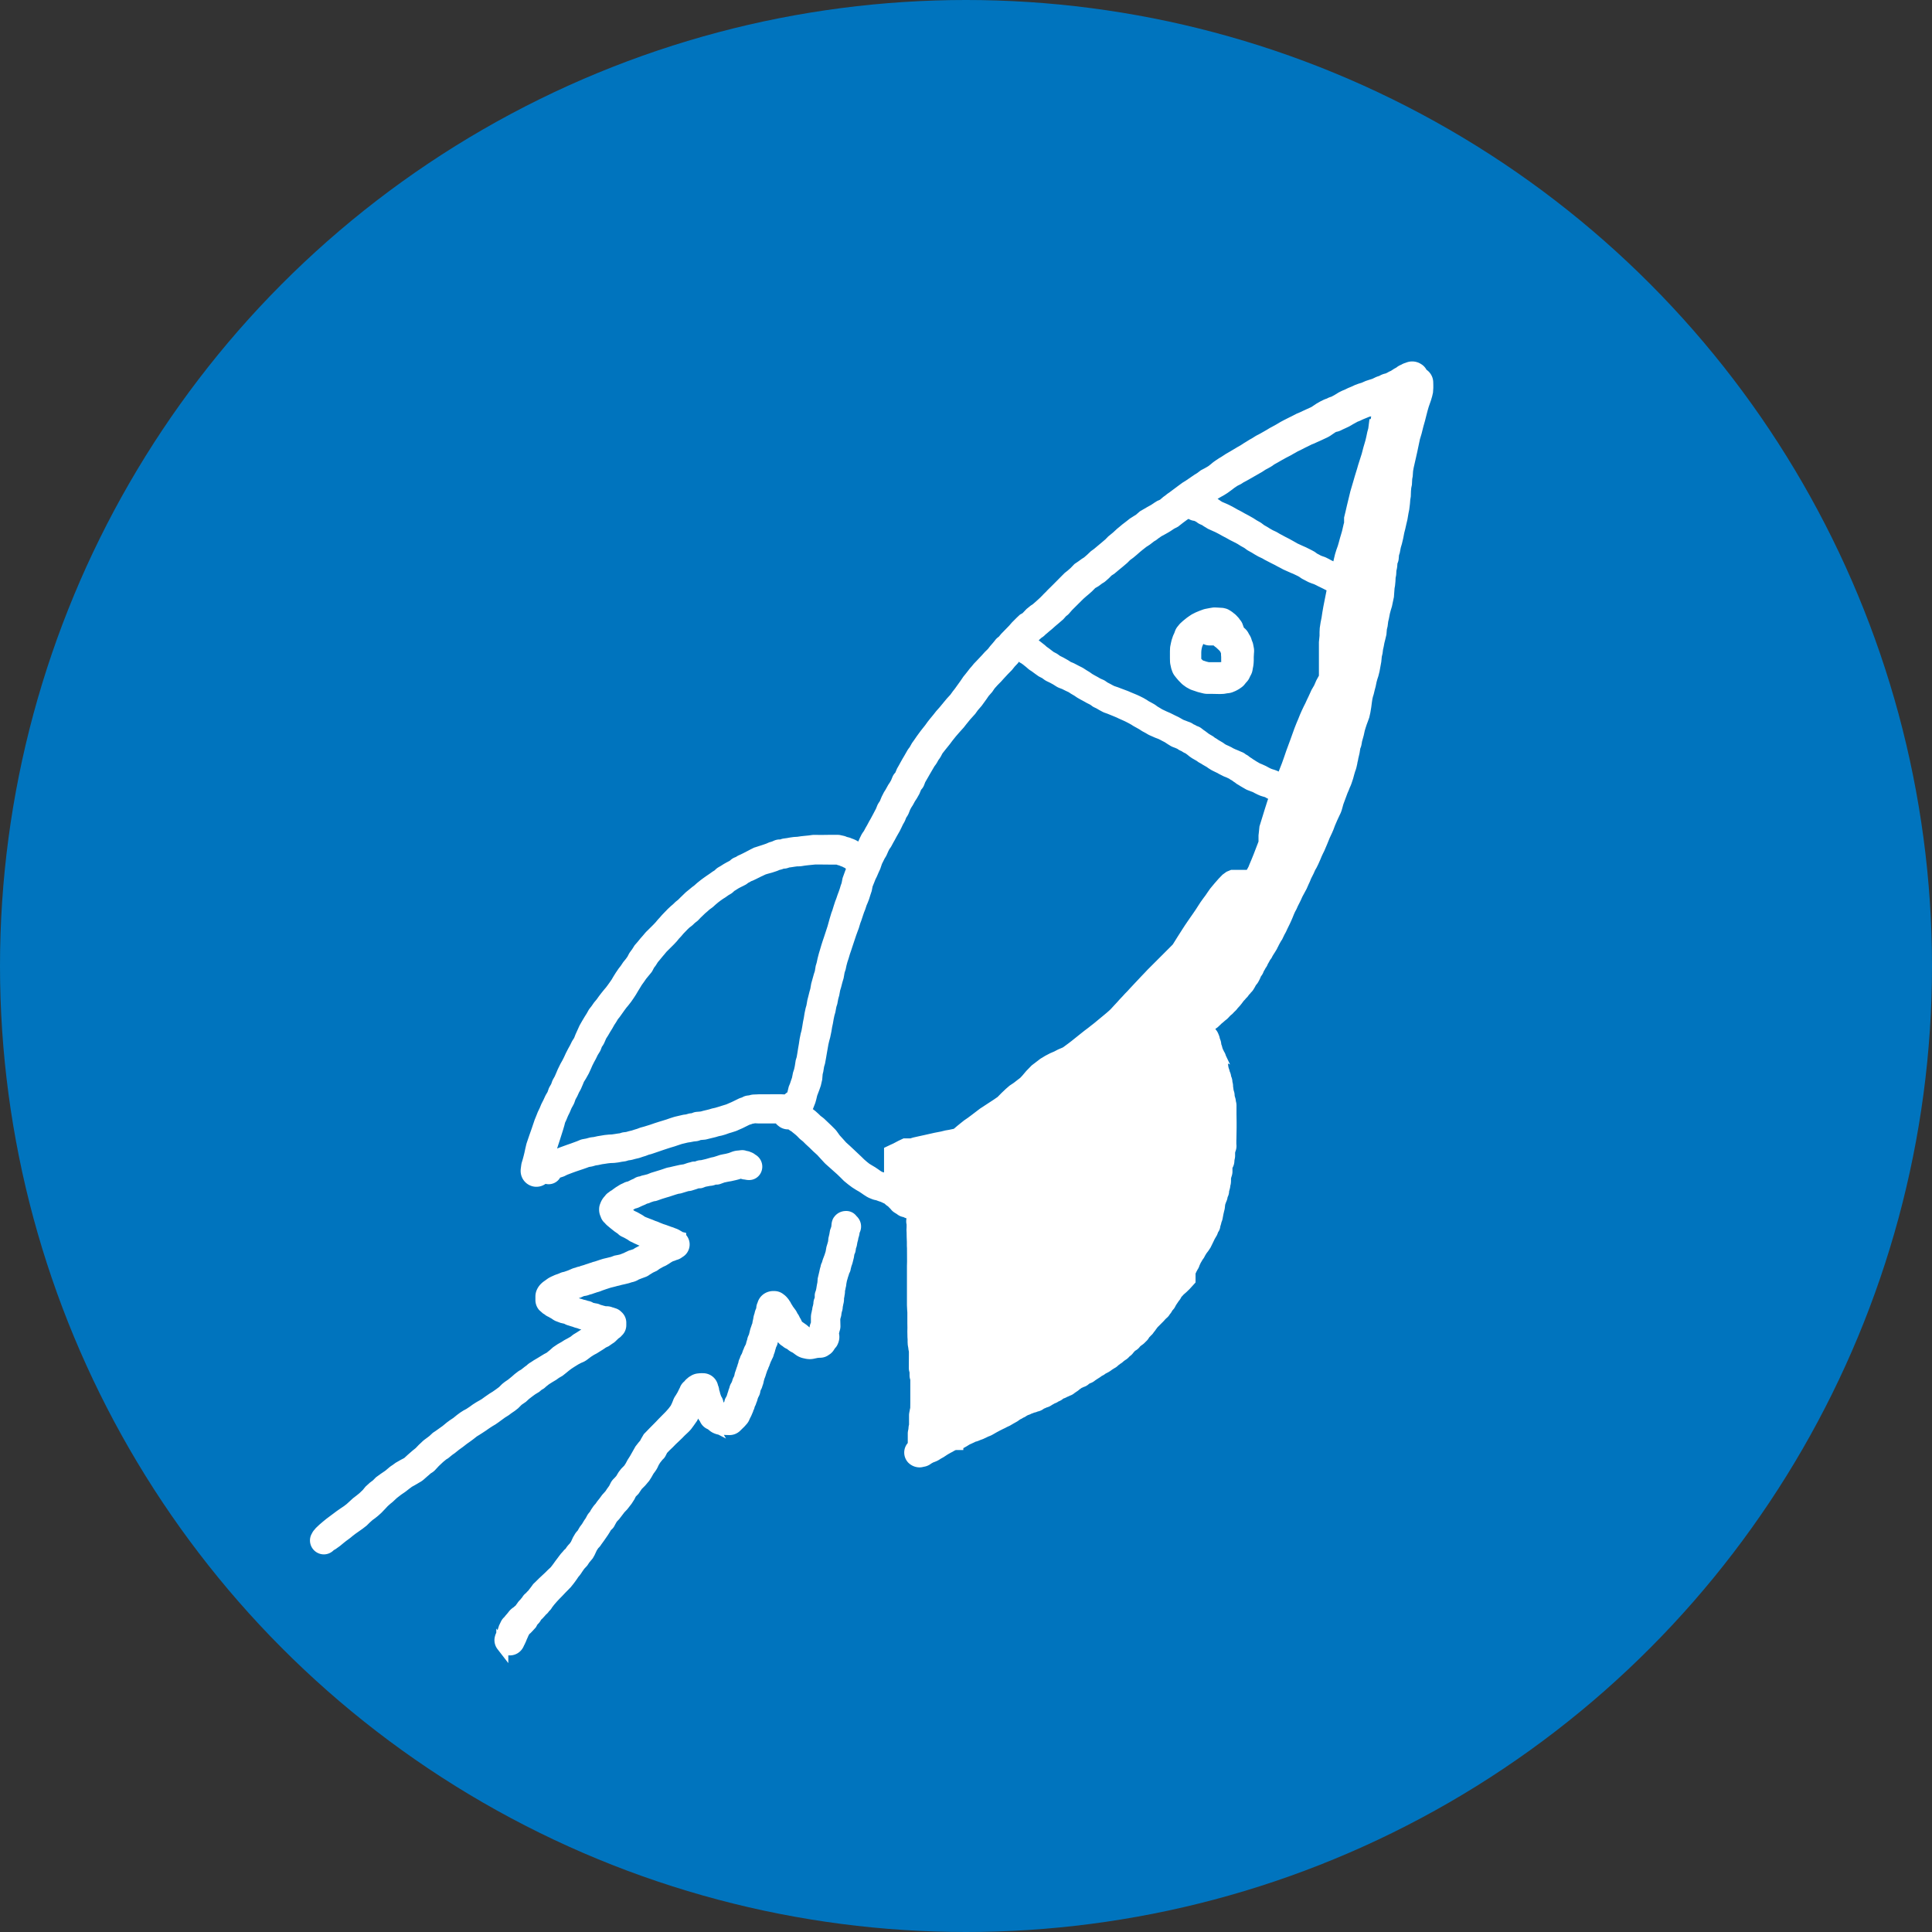 <svg xmlns="http://www.w3.org/2000/svg" width="164" height="164" viewBox="0 0 164 164">
  <rect x="0" y="0" width="164" height="164" fill="#333333" stroke="none"/>
  <g id="blau_Abwechslungsreiche_Sessions" data-name="blau Abwechslungsreiche Sessions" transform="translate(-1284 -159)">
    <circle id="Ellipse_26" data-name="Ellipse 26" cx="82" cy="82" r="82" transform="translate(1284 159)" fill="#0074be"/>
    <path id="Path_1199" data-name="Path 1199" d="M-12321.079-3679.716a1.255,1.255,0,0,1-.254-.907,1.561,1.561,0,0,1,.148-.489v-.359l.105.136.012-.025.121-.375.016-.031.136-.282a1.2,1.2,0,0,1,.294-.393,3.528,3.528,0,0,1,.245-.291.818.818,0,0,1,.08-.1,1.681,1.681,0,0,1,.478-.452,1.366,1.366,0,0,1,.16-.139,1.775,1.775,0,0,1,.127-.177,1.442,1.442,0,0,1,.245-.3l.188-.226a1.186,1.186,0,0,1,.316-.356,1.7,1.7,0,0,1,.2-.208l.052-.074.168-.217.194-.266.258-.248.226-.226.536-.5.226-.226.238-.223.174-.223.238-.331.207-.272c.034-.05.077-.105.214-.285l.021-.028.208-.232a1,1,0,0,1,.2-.2l.057-.09a2.3,2.3,0,0,1,.287-.344l.115-.164.17-.369.137-.232a1.435,1.435,0,0,1,.254-.334l.183-.316.019-.025.176-.235.121-.2a2.742,2.742,0,0,1,.18-.269l.148-.276a1.741,1.741,0,0,1,.22-.285,1.949,1.949,0,0,1,.192-.316,2.137,2.137,0,0,1,.278-.356l.158-.226.186-.232.229-.313.019-.019.254-.282.142-.214.174-.241.14-.279a1.383,1.383,0,0,1,.288-.365l.173-.189.2-.334.021-.028.2-.26.021-.021.242-.245.123-.192.152-.285.22-.347.458-.811.024-.028.217-.279.152-.177.083-.161.227-.39.275-.282.217-.226.521-.526.235-.248.287-.291.31-.312.242-.27.2-.263.09-.183.1-.241a1.7,1.7,0,0,1,.232-.449l.154-.257.177-.359.016-.022a1.222,1.222,0,0,1,.374-.542l.028-.028.019-.025a1.209,1.209,0,0,1,.214-.208,1.229,1.229,0,0,1,.257-.189,1.4,1.4,0,0,1,.653-.232,2.656,2.656,0,0,1,.431-.019,1.3,1.3,0,0,1,1.266,1.028,1.212,1.212,0,0,1,.1.4,1.411,1.411,0,0,1,.08.282l.084.242a1.219,1.219,0,0,1,.188.455c.013.031.021.062.031.09,0,0,0,0,0,.006l.059-.105a.961.961,0,0,1,.158-.39c.016-.04.034-.081.056-.124a3.048,3.048,0,0,1,.1-.316,2.087,2.087,0,0,1,.108-.325,1.256,1.256,0,0,1,.192-.461c.013-.04.031-.084.053-.139a1.206,1.206,0,0,1,.154-.375c.01-.031.022-.074.037-.139a1.36,1.36,0,0,1,.084-.3l.077-.229c.016-.056.037-.112.078-.217a1.429,1.429,0,0,1,.086-.269,1.162,1.162,0,0,1,.134-.4,1.028,1.028,0,0,1,.154-.347c.016-.043.034-.09.059-.149a1.227,1.227,0,0,1,.108-.276,1.451,1.451,0,0,1,.152-.334c.012-.034.027-.068.043-.105a2.142,2.142,0,0,1,.1-.347,1.3,1.3,0,0,1,.146-.424c.016-.053.034-.13.071-.276a2.725,2.725,0,0,1,.139-.455,1.246,1.246,0,0,1,.084-.232l.009-.065,0-.028.07-.319a1.927,1.927,0,0,1,.108-.437,1.67,1.67,0,0,1,.14-.43l.006-.034a1.136,1.136,0,0,1,.112-.449,1.349,1.349,0,0,1,.381-.616,1.413,1.413,0,0,1,1-.365h.034a1.245,1.245,0,0,1,.792.282,1.669,1.669,0,0,1,.232.2.947.947,0,0,1,.087.1,1.341,1.341,0,0,1,.177.241,1.191,1.191,0,0,1,.157.27,1.417,1.417,0,0,1,.13.207l.174.235a1.609,1.609,0,0,1,.214.359,1.309,1.309,0,0,1,.188.325,2.5,2.5,0,0,1,.2.381l.009.006.285.2a2.422,2.422,0,0,1,.272.217l.081.065a1.22,1.22,0,0,1,.1-.381c0-.012.01-.025.013-.037l0-.48a1.869,1.869,0,0,1,.065-.421,1.156,1.156,0,0,1,.046-.207,1.19,1.19,0,0,1,.068-.334,1.135,1.135,0,0,1,.031-.155,1.193,1.193,0,0,1,.114-.508l0-.152a.985.985,0,0,1,.087-.427l.04-.158.056-.344.044-.217.027-.347.143-.6a3.013,3.013,0,0,1,.1-.4,1.043,1.043,0,0,1,.12-.359,2.966,2.966,0,0,1,.121-.378l.1-.263.09-.288.065-.372.086-.285.056-.2.028-.282.01-.037.064-.266.063-.359.107-.3.019-.192a1.286,1.286,0,0,1,.1-.412v-.019l.059-.1.021-.046.016-.009a1.2,1.2,0,0,1,.227-.257l.009-.009.04-.031a.107.107,0,0,0,.013-.009,1.132,1.132,0,0,1,.278-.155,1.22,1.22,0,0,1,.459-.087,1.074,1.074,0,0,1,.9.437l.013.012a1.19,1.19,0,0,1,.247,1.4.024.024,0,0,1,0,.012,1.893,1.893,0,0,1-.105.44,1.655,1.655,0,0,1-.077.341l-.037.2a1.176,1.176,0,0,1-.087.319l-.024.164a.982.982,0,0,1-.114.362l-.041.266-.08.322a2.577,2.577,0,0,1-.124.4l-.062.242a1,1,0,0,1-.134.384,2.82,2.82,0,0,1-.1.313c-.016.068-.04.152-.093.325l-.047.248a1.767,1.767,0,0,1-.062.353,1.155,1.155,0,0,1-.05.229l-.006.167a1.826,1.826,0,0,1-.037.245,1.3,1.3,0,0,1-.041.232v.062a1.7,1.7,0,0,1-.067.461,1.427,1.427,0,0,1-.041.2,1.332,1.332,0,0,1-.077.424c-.009.043-.019.083-.024.121,0,.009-.006.022-.01.034a1.209,1.209,0,0,1-.074.365.749.749,0,0,1-.024.1v.065l.013.526a1.25,1.25,0,0,1-.078.439,1.454,1.454,0,0,1-.043.174l.024.183a1.418,1.418,0,0,1-.136.737,1.019,1.019,0,0,1-.238.353.533.533,0,0,1-.056.087,1.293,1.293,0,0,1-.462.471,1.225,1.225,0,0,1-.712.241.493.493,0,0,1-.068,0l-.17.016-.282.059a1.567,1.567,0,0,1-.415.043h-.009a1.936,1.936,0,0,1-.434-.062,1.733,1.733,0,0,1-.69-.285l-.021-.012-.019-.015-.245-.18a1.63,1.63,0,0,1-.437-.279.6.6,0,0,1-.067-.043,1.186,1.186,0,0,1-.354-.226,1.314,1.314,0,0,1-.393-.344c-.007.028-.016.056-.025.083a1,1,0,0,1-.13.344c-.016.065-.04.146-.08.266a1.463,1.463,0,0,1-.112.35,1.166,1.166,0,0,1-.157.4,1.2,1.2,0,0,1-.105.226,1.938,1.938,0,0,1-.08.208,1.2,1.2,0,0,1-.108.272,1.183,1.183,0,0,1-.115.276c-.021.074-.053.167-.1.3a2.659,2.659,0,0,1-.134.384l-.059.217a1.9,1.9,0,0,1-.117.412,1.148,1.148,0,0,1-.143.344l-.028.1a1.24,1.24,0,0,1-.177.5c-.015.04-.03.081-.049.121a1.476,1.476,0,0,1-.118.359,1.121,1.121,0,0,1-.127.307l-.067.235-.053.087-.022.093-.157.368-.13.257a.15.15,0,0,0-.01.019,1.341,1.341,0,0,1-.31.492,2.758,2.758,0,0,1-.27.285l-.217.214a1.3,1.3,0,0,1-.929.375h-.024l-.291-.009-.146-.009.18.313-.647-.334a1.838,1.838,0,0,1-.378-.118,1.488,1.488,0,0,1-.412-.26.88.88,0,0,1-.1-.083s0,0-.007,0a1.252,1.252,0,0,1-.672-.678.992.992,0,0,1-.142-.226l-.108.211-.022.028-.25.356-.221.3a3.815,3.815,0,0,1-.321.334l-.007.006-.213.2-.235.239-.313.3-.213.2-.238.245-.313.3-.191.2-.105.208a1.066,1.066,0,0,1-.278.362l-.2.251-.124.2-.105.226a2.147,2.147,0,0,1-.183.3l-.009.015-.149.2-.183.322-.176.276-.022.028-.328.387-.288.288-.278.412-.229.232-.12.245-.016.021-.214.334-.365.471-.019.021-.229.239-.25.328-.2.26-.2.211-.155.276a1.107,1.107,0,0,1-.337.433l-.1.173-.154.245-.338.489-.238.328a1.318,1.318,0,0,1-.247.3l-.131.2-.186.4-.151.266-.3.359-.151.232-.024.031-.251.272-.13.186-.14.208a1.9,1.9,0,0,1-.217.276l-.164.244-.229.313-.257.322-.247.254-.214.217-.272.288-.232.235-.214.229-.238.275-.18.235a1.081,1.081,0,0,1-.251.31,1.173,1.173,0,0,1-.275.3,1.558,1.558,0,0,1-.154.177,2.018,2.018,0,0,1-.248.251,1.269,1.269,0,0,1-.3.393l-.146.257-.294.322a.541.541,0,0,1-.043.04,1.172,1.172,0,0,1-.211.2l-.08.142c-.016.043-.04.093-.081.189l-.059.127a2.919,2.919,0,0,1-.14.328,1.186,1.186,0,0,1-.09.18c-.012.031-.03.068-.052.115a1.29,1.29,0,0,1-.372.464,1.269,1.269,0,0,1-.783.269c-.043,0-.087,0-.13-.006v.659Zm-15.921-9.233a1.149,1.149,0,0,1,.17-.6,1.186,1.186,0,0,1,.232-.331,1.007,1.007,0,0,1,.151-.173l.242-.229.31-.266.281-.229.886-.663.338-.235.278-.186.229-.177.244-.223.294-.27.291-.223.248-.2.294-.282.223-.275.365-.334.267-.2.26-.263.4-.291.4-.272.31-.263a2.157,2.157,0,0,1,.279-.2l.288-.211.024-.012.384-.22.313-.164.313-.288.385-.334a.6.6,0,0,1,.052-.043l.217-.173.27-.282.242-.226a2.37,2.37,0,0,1,.31-.263l.35-.263.288-.269.251-.167.585-.418.355-.294.248-.183.3-.2.313-.254.27-.2.269-.173.254-.136.3-.2.232-.17.251-.161c.053-.034.108-.068.315-.183l.2-.117.291-.211.371-.257.282-.174.313-.22.224-.167.234-.235c.05-.046.09-.077.285-.229l.021-.012.227-.155.315-.257.251-.22.251-.192a1.542,1.542,0,0,1,.272-.167l.254-.2c.03-.025.062-.05.139-.105l.087-.062a1.705,1.705,0,0,1,.362-.272l.251-.167.288-.17.588-.359.214-.112.263-.214.282-.251.39-.263.319-.18.251-.161.294-.158.232-.133.22-.177.285-.173.4-.257a.362.362,0,0,1-.033-.015,1.26,1.26,0,0,1-.3-.1,2.049,2.049,0,0,1-.4-.124c-.083-.019-.177-.05-.353-.108a1.271,1.271,0,0,1-.354-.146l-.053-.012-.269-.062-.412-.155a1.751,1.751,0,0,1-.331-.2l-.295-.167a1.159,1.159,0,0,1-.318-.2c-.037-.022-.077-.043-.114-.068l-.028-.019-.315-.279-.021-.028a1.3,1.3,0,0,1-.295-.848l0-.275a1.423,1.423,0,0,1,.118-.561,1.663,1.663,0,0,1,.4-.557l.016-.015a1.854,1.854,0,0,1,.269-.208c.047-.037.108-.08.261-.189a2.779,2.779,0,0,1,.418-.214,2.4,2.4,0,0,1,.381-.152l.18-.071a1.263,1.263,0,0,1,.374-.121l.351-.121.281-.121a1.642,1.642,0,0,1,.344-.115,1.466,1.466,0,0,1,.344-.1l.1-.043.3-.087c.059-.025.136-.05.341-.115a2.575,2.575,0,0,1,.26-.084,1.7,1.7,0,0,1,.3-.093l.381-.127.313-.1.39-.093.3-.074.287-.108.276-.053.194-.043.288-.112.037-.009.031-.022.043-.021.354-.167.247-.074.14-.05.121-.083.257-.136a1.538,1.538,0,0,1,.148-.074l-.056-.019-.307-.139a2.417,2.417,0,0,1-.267-.133,1.31,1.31,0,0,1-.365-.208l-.3-.17-.211-.1a1.107,1.107,0,0,1-.341-.245l-.269-.186c-.044-.031-.078-.059-.282-.223-.053-.04-.108-.084-.281-.232a1.758,1.758,0,0,1-.272-.266,1.168,1.168,0,0,1-.356-.545,1.383,1.383,0,0,1-.13-.635,1.2,1.2,0,0,1,.1-.48,1.75,1.75,0,0,1,.391-.635,1.121,1.121,0,0,1,.341-.322,1.147,1.147,0,0,1,.247-.167l.093-.074.245-.176.226-.139a2.008,2.008,0,0,1,.384-.2,1.265,1.265,0,0,1,.412-.155l.158-.077a3.312,3.312,0,0,1,.344-.158,1.109,1.109,0,0,1,.517-.2,1.355,1.355,0,0,1,.331-.1l.316-.081.291-.118.849-.26.365-.124a1.814,1.814,0,0,1,.35-.087l.325-.078.554-.124.335-.052.347-.118.267-.068a.834.834,0,0,1,.287-.05h.065l.108-.04a1.2,1.2,0,0,1,.4-.074l.4-.093.449-.13.223-.046.229-.071.315-.105.26-.056.217-.04.257-.065.208-.077a1.805,1.805,0,0,1,.591-.136l.242-.028c.034,0,.071-.006.1-.006a1.081,1.081,0,0,1,.381.068,1.058,1.058,0,0,1,.348.1,1.231,1.231,0,0,1,.387.214,1.171,1.171,0,0,1,.542.672,1.163,1.163,0,0,1-.081.892,1.108,1.108,0,0,1-1,.594,1.48,1.48,0,0,1-.344-.043,1.183,1.183,0,0,1-.341-.068c-.019.006-.043.009-.07.019-.075.028-.171.052-.394.108h-.006l-.341.077-.251.043-.328.068-.307.112a.979.979,0,0,1-.381.071h-.05l-.139.047a1.485,1.485,0,0,1-.344.059l-.381.074-.186.071a.822.822,0,0,1-.322.062.621.621,0,0,1-.074,0l-.224.077-.263.083a1.269,1.269,0,0,1-.384.077l-.177.053-.328.1a1.258,1.258,0,0,1-.334.071l-.214.062-.307.1-.282.093-.216.062-.4.124-.366.13a1.069,1.069,0,0,1-.306.068l-.267.09a1.106,1.106,0,0,1-.319.111c-.053.028-.114.059-.2.1l-.006,0c-.027.012-.056.025-.154.065l-.118.052-.238.112a1.812,1.812,0,0,1-.3.093l-.028.019-.14.087.108.087.27.127.356.2a2.116,2.116,0,0,1,.232.155l.111.053.479.186c.077.025.148.056.328.133a2.736,2.736,0,0,1,.362.139l.31.124.238.077.22.081c.044.015.09.031.251.093l.013,0a1.992,1.992,0,0,1,.278.105,1.982,1.982,0,0,1,.489.232c.037.019.068.037.1.056a.716.716,0,0,1,.064.04l.295.071v.18a1.234,1.234,0,0,1,.13,1.415,1.2,1.2,0,0,1-.412.43c-.021.016-.043.028-.064.043a1.331,1.331,0,0,1-.489.232,1.39,1.39,0,0,1-.276.1l-.133.071-.229.152-.244.146-.254.118c-.059.037-.127.074-.281.158l-.232.167-.325.152-.291.179a1.3,1.3,0,0,1-.388.208l-.272.1-.26.1a1.7,1.7,0,0,1-.595.235l-.25.081-.369.09-.257.056a2.924,2.924,0,0,1-.374.093c-.047.016-.112.034-.248.068l-.307.077-.381.124-.331.115a2.492,2.492,0,0,1-.431.146c-.046.019-.105.037-.267.09a2.178,2.178,0,0,1-.361.111,1.606,1.606,0,0,1-.465.118l-.037.012-.264.118-.16.052c.03.012.067.022.111.037a2.244,2.244,0,0,1,.3.093,1.861,1.861,0,0,1,.362.1,1.218,1.218,0,0,1,.462.17l.226.046a1.1,1.1,0,0,1,.387.121c.074.019.164.043.291.083a1.285,1.285,0,0,1,.155.037h.114a1.281,1.281,0,0,1,.446.093,1.233,1.233,0,0,1,.207.065,1.185,1.185,0,0,1,.555.322,1.222,1.222,0,0,1,.418.879v.009l0,.229a1.2,1.2,0,0,1-.387.895.975.975,0,0,1-.27.232l-.214.207a1.406,1.406,0,0,1-.315.245l-.31.217-.229.108-.241.164-.552.344-.22.115-.248.158-.3.226a1.845,1.845,0,0,1-.529.291l-.254.133-.35.217-.254.167-.211.161-.226.186-.3.238-.031.019-.269.155-.251.18-.3.177-.3.189-.264.208a1.152,1.152,0,0,1-.353.257l-.211.179-.03.019-.311.189-.247.18-.285.22-.257.238-.368.254-.3.3-.282.22-.275.186-.244.183-.307.192-.264.192-.281.207-.272.189-.232.136-.241.155-.217.149c-.043.037-.1.074-.31.21-.047.034-.108.074-.322.208l-.006.006-.245.149-.294.232-.27.2-.284.2-.325.254-.335.241-.374.3-.2.139-.232.189a1.227,1.227,0,0,1-.275.192l-.279.229-.358.337-.338.365a1.527,1.527,0,0,1-.341.254l-.322.279-.226.2a1.964,1.964,0,0,1-.424.3l-.388.229-.257.142-.214.161-.312.244-.381.263-.365.282-.241.226a2.655,2.655,0,0,1-.288.245l-.244.217-.221.238-.318.331-.254.229-.22.179c-.04.034-.084.068-.272.2l-.248.223-.257.254-.021.016-.319.248-.325.229-.284.2-.272.21a3.391,3.391,0,0,1-.27.217l-.007.006-.25.183-.22.176-.242.2c-.053.046-.111.087-.321.235a1.122,1.122,0,0,1-.227.142.556.556,0,0,1-.046.034,1.166,1.166,0,0,1-.833.347A1.183,1.183,0,0,1-12337-3688.948Zm50.768-6.62a1.241,1.241,0,0,1-.024-1.647l0-.05,0-.746a1.215,1.215,0,0,1,.03-.272l0-.009.024-.108.009-.111a1.267,1.267,0,0,1,.031-.214l.013-.046v-.121l0-.133h0l0-.557a1.41,1.41,0,0,1,.031-.257l0-.006.021-.1.01-.052a.923.923,0,0,1,.04-.186l.006-.415,0-.211,0-.081v-.288l0-.551,0-.852a1.181,1.181,0,0,1-.064-.39l0-.241a1.175,1.175,0,0,1-.062-.372l.006-1.1,0-.279v-.006l-.027-.133-.013-.083-.01-.1-.027-.142-.019-.124-.013-.229,0-.223-.013-.2-.009-.486.006-.3-.006-.406v-.536l0-.21v-.164l-.013-.158-.021-.443v-.542l0-.21v-2.6l.009-.359-.006-1.139-.01-.2,0-.322-.016-.437-.006-.365-.01-.18,0-.1.009-.155,0-.133,0-.071v-.05a1.17,1.17,0,0,1-.006-.517,1.1,1.1,0,0,1-.257-.108,1.176,1.176,0,0,1-.523-.226l-.031-.025-.2-.124a1.214,1.214,0,0,1-.27-.226l-.083-.1-.14-.139-.062-.068-.081-.053a1.25,1.25,0,0,1-.207-.177h0l-.322-.152-.2-.065-.189-.071-.154-.034a1.44,1.44,0,0,1-.2-.062l-.248-.1a1.834,1.834,0,0,1-.173-.09l-.006,0-.279-.177-.21-.146-.183-.121-.248-.142-.341-.217-.334-.248-.316-.257-.086-.077-.239-.241-.294-.285-1.009-.9-.071-.071-.331-.359-.285-.313-.354-.322-.306-.3-.325-.3-.232-.232-.2-.161a1.264,1.264,0,0,1-.124-.111l0,0-.18-.186-.148-.133-.261-.208-.056-.052-.046-.025a1.63,1.63,0,0,1-.2-.133l-.009-.006-.025-.009h-.021a1.275,1.275,0,0,1-.786-.272l-.041-.034a1.187,1.187,0,0,1-.21-.2h-.071l-.155,0-.16,0-.375,0h-.465l-.3,0-.232-.012-.08.015a.928.928,0,0,1-.131.019,1.053,1.053,0,0,1-.139.053l-.118.034-.117.056-.48.238-.257.112-.247.111-.112.04-.312.1-.214.062-.312.112-.275.08-.077.019-.211.043-.247.074-.264.065-.272.065-.22.056a1.063,1.063,0,0,1-.174.034l-.365.034-.077.031a1.218,1.218,0,0,1-.3.071h-.006l-.183.019-.3.059-.217.031-.234.056-.273.065-.272.09-.35.118-.334.1-.328.105h0l-.3.1-.65.223v0l-.368.124-.217.056-.26.1-.235.071-.27.093-.105.028-.241.056-.285.077-.12.025-.2.028-.171.053a1.173,1.173,0,0,1-.167.034l-.223.031-.316.059-.306.037-.087.006-.26.009-.2.022-.3.046-.2.028-.344.074-.2.028-.254.074-.114.025-.205.034-.2.074-.307.108-.3.1-.294.1-.3.108-.465.177-.146.074a1.056,1.056,0,0,1-.192.083l-.25.081a1.119,1.119,0,0,1-.549.477,1.125,1.125,0,0,1-.69.052,1.315,1.315,0,0,1-.773.248h-.074a1.344,1.344,0,0,1-1.264-1.4l0-.04.007-.083.043-.322a1.484,1.484,0,0,1,.04-.2l.093-.31.074-.279.068-.279.071-.334.081-.344.027-.1.227-.669.22-.625.238-.706.13-.316v0l.127-.322.031-.068.136-.282.13-.313.031-.068.154-.3.165-.359.046-.087.14-.235.093-.263a1.275,1.275,0,0,1,.093-.2l.127-.22.08-.226a1.463,1.463,0,0,1,.094-.2l.123-.214.124-.285.14-.331.2-.406.027-.056.17-.3.134-.266.154-.337.189-.369.167-.3.154-.313.053-.093.14-.217.114-.294.332-.734.04-.077.2-.35.22-.368.158-.248.16-.288a1.391,1.391,0,0,1,.1-.146l.164-.21.183-.266.056-.071.186-.22.192-.269.211-.276.226-.279.17-.2.149-.2.164-.229.16-.232.143-.245.2-.322.248-.365.18-.229.2-.3.053-.068.183-.223.137-.192.123-.239a1.394,1.394,0,0,1,.105-.164l.167-.226.143-.226a1.039,1.039,0,0,1,.111-.158l.214-.245.227-.279.21-.238.214-.254.068-.074.214-.21.408-.406.17-.18.2-.238.174-.189.173-.2.047-.05.452-.468.27-.251.176-.149.205-.2.08-.065.148-.118.187-.189.216-.208.217-.21.065-.059.211-.17.291-.241.191-.142.223-.2.3-.242.257-.192.3-.21.189-.127.251-.18.086-.056.1-.059.111-.105a1.319,1.319,0,0,1,.235-.173l.183-.105.238-.152.254-.146.282-.149.04-.034a1.186,1.186,0,0,1,.381-.245l.1-.04.086-.056a.907.907,0,0,1,.152-.081l.164-.074.183-.09.439-.226.217-.115.21-.105a1.322,1.322,0,0,1,.161-.068l.01,0,.69-.223.257-.09.17-.074a.928.928,0,0,1,.164-.059l.164-.05.146-.065a1.288,1.288,0,0,1,.456-.108l.086,0,.078-.028a1.506,1.506,0,0,1,.213-.05l.27-.037.272-.05.31-.043.084-.006.223-.012.313-.046.347-.037.291-.028.291-.04a1.678,1.678,0,0,1,.184-.012l.634.006.657-.009.52,0h.171a1.337,1.337,0,0,1,.272.028l.25.056a1.3,1.3,0,0,1,.251.083l.028.012.146.037a1.3,1.3,0,0,1,.275.1,1.211,1.211,0,0,1,.2.074l.1.043.078.04.093.053c.024.015.049.028.074.043l.139-.313.14-.282a3.278,3.278,0,0,1,.2-.3l.146-.276.127-.217.171-.322.139-.241.214-.4.232-.443.12-.3a2.008,2.008,0,0,1,.2-.325l.158-.384.2-.393.133-.208.221-.4.139-.208.108-.186.118-.288a1.116,1.116,0,0,1,.241-.362l.146-.347.146-.254.161-.294.158-.282.146-.245.269-.471a2.37,2.37,0,0,1,.189-.263l.2-.356.173-.241.217-.316.171-.235.207-.279.354-.446.207-.288.192-.244.307-.372.216-.276.316-.356.341-.415.266-.319.294-.319.2-.279.174-.22.489-.681.235-.347.191-.235.248-.316a3.189,3.189,0,0,1,.244-.294l.211-.257.347-.362.335-.356.244-.272.272-.266.186-.241.235-.27.164-.2a1.267,1.267,0,0,1,.332-.322l.2-.241.681-.7.238-.275.4-.4.279-.263.22-.124.331-.347.024-.022.224-.179a1.52,1.52,0,0,1,.266-.189l.325-.282.338-.31.21-.214c.044-.05.094-.1.291-.291v0c.047-.056.115-.127.292-.3l.347-.344.635-.641.3-.3.238-.186.254-.223.332-.344.325-.22.294-.214.2-.127.263-.229.316-.3.254-.183.685-.573.291-.248.25-.257.022-.015.374-.307.272-.251c.04-.04.084-.077.267-.226l.247-.208.316-.241.318-.251.022-.015.235-.149.272-.17.328-.285.644-.375.313-.173.251-.17.282-.176.22-.093.266-.229.232-.17a2.149,2.149,0,0,1,.27-.2l.712-.532.415-.307.322-.2.685-.47.247-.152.319-.241.325-.17.3-.174.257-.2a2.8,2.8,0,0,1,.338-.26l.013-.012.3-.2.232-.139.365-.239.378-.217.606-.362.264-.149.254-.167.234-.142.261-.164.214-.118.241-.152a2.735,2.735,0,0,1,.318-.173l.338-.189.362-.207.248-.152.217-.115.331-.183.374-.223.276-.146.427-.217.217-.105.449-.232.278-.115.245-.117.728-.334.421-.282.3-.173.267-.133a2.553,2.553,0,0,1,.322-.127,1.511,1.511,0,0,1,.371-.152l.251-.133.325-.2c.046-.028.084-.05.334-.173l.037-.016.238-.1.239-.118.257-.105.35-.161.272-.1.278-.084.328-.146.248-.083.319-.1.191-.09a2.125,2.125,0,0,1,.406-.158,1.675,1.675,0,0,1,.541-.21l.161-.077a1.833,1.833,0,0,1,.285-.143l.281-.183.184-.1a1.479,1.479,0,0,1,.411-.239,1.408,1.408,0,0,1,.372-.161,1.4,1.4,0,0,1,1.034-.034c.033.012.071.025.1.04a1.9,1.9,0,0,1,.242.139.046.046,0,0,0,.016.012l.009.006,0,0,.019.012a1.312,1.312,0,0,1,.356.415,1.317,1.317,0,0,1,.569,1.04l.007.251,0,.248-.027.4-.071.313-.1.341-.187.536-.1.341-.1.384-.123.486-.134.471-.154.616-.14.464-.226,1.074-.112.5-.194.854-.05.282-.031.446-.006.031-.037.2-.025.486-.056.27-.024.269-.016.461-.043.263-.028.356-.059.48-.068.337-.086.511-.09.378-.094.421-.086.334-.09.468-.111.468-.094.316-.089.461-.01.028-.053.164-.024.294a1.157,1.157,0,0,1-.108.4l-.019.263a2.287,2.287,0,0,1-.068.347l-.016.3a1.661,1.661,0,0,1-.05.294l-.015.313-.037.384-.038.2-.021.276-.034.468-.006.031-.161.765-.1.328-.077.288-.081.421-.062.263-.05.4-.062.254-.038.443-.1.424-.071.279-.064.341-.053.229-.04.322-.065.279-.043.44-.149.814-.1.4-.084.254-.068.248-.077.375-.08.3-.084.353-.068.217-.046.2-.044.291-.049.381-.075.458-.1.446-.01.025-.108.3-.093.248-.093.282-.077.257-.084.387-.143.514-.049.282a1.291,1.291,0,0,1-.1.316l-.062.39-.078.341-.033.133a1.534,1.534,0,0,1-.06.288l-.03.177-.062.272a2.652,2.652,0,0,1-.114.356l-.071.239-.1.368-.13.39a2.618,2.618,0,0,1-.146.353l-.1.257-.1.226-.35.944-.14.5a2.525,2.525,0,0,1-.173.418l-.208.446-.191.443-.133.356-.112.26-.207.443-.207.511-.242.57-.127.257-.1.214-.124.3-.168.378-.148.3-.117.2-.133.3-.211.415-.108.27-.108.229-.158.362-.368.684-.146.325-.111.22-.124.245-.121.272-.123.226-.094.211-.111.276-.114.266-.114.248-.205.418-.13.282-.127.229-.207.43-.077.1a1.053,1.053,0,0,1-.1.176,1.037,1.037,0,0,1-.09.167,1.2,1.2,0,0,1-.108.214,1.106,1.106,0,0,1-.1.2l-.167.272-.047.068-.074.124c-.016.021-.028.043-.043.065a1.126,1.126,0,0,1-.205.328l-.105.2c-.024.046-.056.093-.083.136a1.25,1.25,0,0,1-.2.362,1.2,1.2,0,0,1-.111.2l-.013.019-.043.09a1.24,1.24,0,0,1-.22.387c-.016.04-.034.083-.053.124l0,.009-.087.18-.077.142a1.153,1.153,0,0,1-.186.26c-.02.031-.038.062-.06.093a1.08,1.08,0,0,1-.093.17l0,.006-.043.065a1.152,1.152,0,0,1-.208.282l-.04.04-.013.015a1.074,1.074,0,0,1-.164.183,1.171,1.171,0,0,1-.247.294,1.394,1.394,0,0,1-.152.177l-.037.034-.173.232-.124.155-.062.071-.086.093-.071.077-.062.081a1.218,1.218,0,0,1-.108.121l-.006.006-.111.105-.111.118a.8.8,0,0,1-.118.111l-.1.081-.077.081-.1.108a1.511,1.511,0,0,1-.167.155l-.108.083-.183.161-.124.1-.136.133-.148.139a.963.963,0,0,1-.127.1l-.078.056-.033.037a1.251,1.251,0,0,1,.254.4l.043.105a1.277,1.277,0,0,1,.084.291l.037.093a1.292,1.292,0,0,1,.086.4l.01.019a1.485,1.485,0,0,1,.08.27l.05.139.01.019a1.411,1.411,0,0,1,.08.164,1.225,1.225,0,0,1,.158.35l.358.755-.183-.087a1.243,1.243,0,0,1,.025.192c.009.037.016.074.021.112s.024.083.034.124a1.267,1.267,0,0,1,.071.241l.021.047a1.268,1.268,0,0,1,.1.362l0,.009a1.2,1.2,0,0,1,.111.461v.019l.006.012a1.3,1.3,0,0,1,.05.381v0l.019.112.016.136.016.074.034.112a1.107,1.107,0,0,1,.046.279l.006.081.01.034.04.136a1.321,1.321,0,0,1,.05.279,1.288,1.288,0,0,1,.053.359v.139l0,.124v.3l0,.164.01.7v.254l0,.077,0,.108-.016.954-.006.139v.105l0,.133v.062l.009.124a1.214,1.214,0,0,1-.083.514l-.01.028-.021.087v.26a1.092,1.092,0,0,1-.027.241l-.028.136-.009.13a1.221,1.221,0,0,1-.161.523l0,.337a1.232,1.232,0,0,1-.062.35l-.034.105c-.009.034-.016.071-.027.108l0,.217-.007.111a1.2,1.2,0,0,1-.043.257l-.013.043,0,.034a1.144,1.144,0,0,1-.031.173v.006l-.037.139a.948.948,0,0,1-.031.1v.031a1.146,1.146,0,0,1-.133.483v0l0,.022a1.169,1.169,0,0,1-.065.248l-.077.189-.059.17-.021.189a1.62,1.62,0,0,1-.065.35l-.064.276-.075.4a1.352,1.352,0,0,1-.086.26,2.705,2.705,0,0,1-.1.359,1.02,1.02,0,0,1-.188.5l-.09.238-.2.341-.168.35-.191.387-.186.279-.161.21-.124.208a1.4,1.4,0,0,1-.2.322l-.127.22-.019.025-.108.232-.037.105a1.242,1.242,0,0,1-.146.276,1.048,1.048,0,0,1-.09.167.732.732,0,0,1-.046.108l-.022.043v.759l-.511.561-.269.26-.251.22a1.145,1.145,0,0,1-.143.155l-.044.062a1.238,1.238,0,0,1-.22.328.428.428,0,0,1-.03.05l-.187.276-.074.139a1.02,1.02,0,0,1-.17.248l-.065.074-.019.022-.015.034a1.214,1.214,0,0,1-.184.263,1.159,1.159,0,0,1-.31.353.9.9,0,0,1-.1.1.775.775,0,0,1-.084.1l-.006.009-.458.461-.068.065-.019.022-.143.189a1.254,1.254,0,0,1-.17.223,1.159,1.159,0,0,1-.257.3,1.118,1.118,0,0,1-.131.136.09.09,0,0,0-.015.022,1.215,1.215,0,0,1-.229.3l-.105.1-.034.037a1.239,1.239,0,0,1-.167.146l-.154.111-.065.056-.031.031-.024.034a1.215,1.215,0,0,1-.359.3l-.027.012-.034.043-.1.108a1.232,1.232,0,0,1-.272.282l-.046.031-.084.09a1.24,1.24,0,0,1-.241.2l-.062.037-.121.09-.05.043a1.174,1.174,0,0,1-.21.161l-.034.019-.031.028a1.2,1.2,0,0,1-.117.084l-.016.015-.071.065a1.1,1.1,0,0,1-.242.17l-.033.019-.093.059-.075.046-.16.118-.143.09-.068.037-.214.112-.064.05c-.037.028-.081.056-.127.083l-.01,0-.114.062-.1.074-.062.043-.17.108-.217.142a1.258,1.258,0,0,1-.443.251l-.067.037-.05.043a1.135,1.135,0,0,1-.428.235,1.013,1.013,0,0,1-.17.077.836.836,0,0,1-.14.1l-.027.019-.04.034a.976.976,0,0,1-.124.1l-.238.161-.041.031a1.123,1.123,0,0,1-.387.214,1.138,1.138,0,0,1-.226.1,1.24,1.24,0,0,1-.238.115l-.09.031a1.151,1.151,0,0,1-.4.239,1.2,1.2,0,0,1-.285.152l-.053.019-.062.04-.074.04-.062.034-.111.071a1.19,1.19,0,0,1-.359.155l-.105.05-.133.053-.059.043a1.186,1.186,0,0,1-.468.2,1.268,1.268,0,0,1-.26.087l-.047.009-.012.006a1.17,1.17,0,0,1-.205.077,1.3,1.3,0,0,1-.223.1l-.084.028-.1.053-.078.052a.985.985,0,0,1-.188.1l-.006,0-.041.022a1.126,1.126,0,0,1-.223.124l-.021.009-.22.158-.025.016-.331.186-.3.176-.025.012-.235.108a2.58,2.58,0,0,1-.275.139l-.294.146-.3.161-.307.177a2.067,2.067,0,0,1-.4.18l-.431.207-.275.1a1.73,1.73,0,0,1-.394.136l-.033.025-.329.152-.108.046-.272.167-.272.152v.158h-.634c-.038.015-.078.037-.131.059a2.244,2.244,0,0,1-.294.164l-.272.155-.353.232-.245.136a1.944,1.944,0,0,1-.384.214l-.037.016-.211.081-.167.093a1.305,1.305,0,0,1-.631.272,1.275,1.275,0,0,1-.359.053A1.367,1.367,0,0,1-12286.232-3695.568Zm9.342-67.862-.285.3-.235.294-.356.362-.353.381-.223.248-.288.291-.251.279-.214.313-.021.021-.281.322-.164.242-.192.266-.232.319-.334.387-.208.291-.019.022-.414.458-.335.412-.2.257-.368.409-.31.356-.3.375-.214.288-.35.434-.272.344-.148.279a2.732,2.732,0,0,1-.2.294l-.127.229a2.507,2.507,0,0,1-.205.291l-.117.2-.155.266-.139.238-.137.241-.238.412-.1.263a1.172,1.172,0,0,1-.248.375l-.148.356-.214.378-.161.245-.177.325-.143.223-.093.177-.12.306a1.782,1.782,0,0,1-.205.353l-.107.269c-.028.062-.053.108-.184.338l-.114.241-.148.3-.267.468-.173.322-.121.211-.133.251a1.887,1.887,0,0,1-.183.275l-.093.183-.14.319a2.092,2.092,0,0,1-.167.288l-.235.471-.143.424-.143.31-.151.35-.111.22-.1.254-.146.362-.074.378-.111.331-.114.368-.121.31-.087.2-.123.372-.094.232-.1.294-.137.415-.08.208-.13.433-.118.313-.111.307-.325.975-.1.307-.1.288-.111.375-.1.3-.081.3-.071.337-.089.266-.081.464-.009.031-.1.337-.108.418-.08.263-.081.44-.009.025-.068.239-.084.446-.009.028-.071.223-.081.437-.006.025-.077.263-.065.31-.064.372-.068.316-.062.378-.1.483-.083.3-.071.307-.13.74-.068.4-.09.492-.01.028-.067.226-.068.421-.053.21-.04.477-.01.034-.108.468-.009.025-.115.331-.183.483-.08.337-.081.285-.009.022-.183.47-.021.025.231.179.288.26.14.139.18.136c.043.031.083.068.124.1l.619.591.325.325a1.618,1.618,0,0,1,.133.158l.245.341.272.3.278.31.322.291.347.325.635.6.226.223.241.208.2.158.187.115.313.186.251.17.186.133.111.068.074.034.124.031v-2.087l.539-.257.247-.112.428-.226.439-.207h.579l.238-.074.468-.105.458-.1.446-.1.445-.1.558-.108.347-.087.315-.053.415-.087.01-.006.291-.248.278-.226.3-.239.313-.214.315-.235.719-.548,1.192-.78.3-.208.338-.344.355-.337.322-.279.028-.019.334-.223.313-.244.224-.17.176-.186.344-.406.455-.468.028-.022.712-.545.431-.26.4-.208.353-.152.313-.164.372-.158.071-.037.448-.331.251-.192.812-.65.3-.238.294-.22.278-.22.267-.208.257-.214.529-.437.26-.217.245-.217.093-.09.267-.291.254-.272.229-.257.241-.254.224-.245.21-.214.2-.22.475-.508.22-.232.272-.291.294-.306.238-.254,1.632-1.632.479-.48.04-.046.375-.6.207-.325.217-.341.221-.341.223-.328.226-.328.238-.341.224-.328.418-.647.226-.316.211-.282.183-.27.2-.285.374-.449.359-.409.313-.322.341-.248.384-.158h1.335l.146-.266.068-.173.186-.44.183-.452.412-1.074v-.5l0-.031.03-.26.05-.492.325-1.05.111-.362.251-.79.053-.139-.137-.071-.062-.034-.062-.04-.127-.034-.192-.059-.1-.034-.208-.09-.257-.127-.133-.074-.2-.077-.241-.093a1.177,1.177,0,0,1-.2-.093l-.161-.093-.257-.149-.186-.118-.05-.028a1.2,1.2,0,0,1-.2-.136l-.034-.028-.111-.071-.183-.133-.041-.019a1.189,1.189,0,0,1-.176-.115l-.06-.025-.12-.059-.1-.043-.133-.05-.074-.034-.164-.083,0,0-.146-.074-.071-.037-.131-.077-.08-.037-.207-.1-.161-.081-.078-.043-.2-.124-.065-.043-.09-.068-.375-.217-.108-.071-.139-.077a1.031,1.031,0,0,1-.167-.105l-.075-.056-.384-.22-.188-.127-.074-.056-.143-.118-.174-.127a1.152,1.152,0,0,1-.229-.118l-.1-.065-.1-.043a1.4,1.4,0,0,1-.245-.146l-.013-.009-.059-.025-.146-.062-.167-.062a1.747,1.747,0,0,1-.207-.1l-.007-.006-.223-.136-.158-.105-.111-.071-.207-.105-.183-.1-.149-.071-.266-.1-.5-.22-.1-.053-.22-.13-.254-.136-.078-.047-.194-.127-.205-.115-.3-.167-.183-.118-.167-.093-.177-.093-.2-.1-.22-.1-.267-.117-.207-.1-.251-.105-.275-.112-.245-.1-.281-.1a1.613,1.613,0,0,1-.148-.068l-.282-.152-.214-.127-.21-.1a1.291,1.291,0,0,1-.171-.1l0-.006-.161-.115-.263-.13-.235-.133-.288-.155-.27-.152-.08-.05-.217-.148-.272-.158-.2-.133-.278-.13-.276-.139-.275-.105a1.564,1.564,0,0,1-.2-.1l-.294-.186-.267-.146-.291-.139a1.586,1.586,0,0,1-.18-.108l-.2-.146-.22-.112a1,1,0,0,1-.136-.083l-.279-.2-.229-.17-.18-.117a1.286,1.286,0,0,1-.13-.1l-.2-.173-.146-.115-.149-.118-.08-.056-.121-.068c-.04-.025-.08-.05-.117-.074Zm-34.969,31.878-.143.331a1.163,1.163,0,0,1-.1.192l0,.009-.123.179-.078.208a1.146,1.146,0,0,1-.114.229l-.161.26-.158.325-.16.294-.14.279-.137.316-.16.347-.031.056-.217.387-.167.266-.084.21-.164.381-.046.093-.127.226-.131.291-.037.071-.123.22-.1.285a1.3,1.3,0,0,1-.09.192l-.151.272-.151.359-.146.294-.143.347-.105.223-.062.245-.105.359-.313.985-.107.325-.09.285.229-.093.622-.226.291-.1.272-.1.272-.1.276-.115a1.255,1.255,0,0,1,.235-.065l.272-.05.26-.071a1.527,1.527,0,0,1,.17-.034l.217-.025.319-.071.247-.04.354-.059.362-.037.251-.012.217-.031.318-.05.13-.015.127-.04a1.118,1.118,0,0,1,.229-.05l.188-.022.251-.071.217-.05.267-.087.2-.059.21-.081.105-.034.264-.071.557-.173.328-.115.344-.111.354-.108.322-.1.321-.112.341-.108.08-.021.623-.146.093-.019.2-.025.2-.056a.97.97,0,0,1,.2-.037l.086-.01.111-.043a1.2,1.2,0,0,1,.344-.074l.2-.016.13-.015.187-.053.287-.068.211-.052.235-.071.074-.019.217-.046.947-.291.2-.087.232-.1.188-.09.428-.21a1.524,1.524,0,0,1,.191-.074l.084-.025.053-.028a1.15,1.15,0,0,1,.439-.139l.121-.015.139-.037a1.45,1.45,0,0,1,.254-.034l.158-.006.257-.012.282,0,.442,0,.415-.006.12,0,.164,0,.094,0,.086,0,.282,0,.1.006.115.006.12,0a1.1,1.1,0,0,1,.211-.167l.019-.053.108-.446.105-.254.1-.3.068-.192.09-.449.09-.272.059-.27.077-.492.084-.276.059-.347.063-.4.064-.369.063-.424.09-.446.074-.276.062-.347.065-.4.064-.31.063-.4.093-.44.068-.232.08-.455.08-.31.1-.4.067-.232.078-.446.006-.022.223-.8.078-.232.077-.47.013-.031.07-.235.075-.356.111-.424.1-.331.115-.39.111-.347.105-.307.3-.916.189-.678.142-.47.084-.223.105-.344.13-.4.09-.229.124-.365.087-.229.086-.248.09-.3.068-.183.084-.43.111-.306.1-.276.074-.2-.016-.012c-.027-.022-.056-.043-.083-.068l0,0a1.2,1.2,0,0,1-.211-.105l-.043-.012a1.387,1.387,0,0,1-.211-.087l-.037-.009a1.077,1.077,0,0,1-.188-.059l-.02-.006-.6,0-.619-.006h0l-.591,0-.563.056-.295.034-.294.047c-.05.006-.1.012-.158.015l-.231.006-.187.025-.3.046-.154.019-.118.04a1.143,1.143,0,0,1-.338.062l-.027,0-.013.006a1.8,1.8,0,0,1-.2.068l-.151.037-.148.065-.084.031-.384.127-.229.062-.213.059-.124.04-.174.083-.191.087-.428.214-.241.115-.087.037-.087.031-.074.043a1.113,1.113,0,0,1-.191.1,1.167,1.167,0,0,1-.282.192l-.4.2-.148.08-.257.164-.081.047-.108.1a1.141,1.141,0,0,1-.231.17l-.171.1-.257.183-.2.124-.207.146-.2.152-.211.177-.231.21-.087.068-.2.143-.2.179-.183.155-.183.177-.2.192-.2.21a1.3,1.3,0,0,1-.124.112l-.007,0-.161.127-.183.177-.09.074-.173.13-.155.146-.362.375-.2.235-.171.18-.2.245-.232.248-.641.638-.155.189-.2.235-.217.266-.158.186-.179.285-.146.192-.115.223a1.032,1.032,0,0,1-.139.21l-.412.5-.208.3-.164.226-.154.254-.17.276-.177.3-.2.306-.214.307-.227.291-.154.183-.158.211-.173.244-.254.356-.146.179-.161.27-.143.214-.174.31-.17.272-.188.322v0Zm55.2-23.521.285.164.216.09.279.127.074.037.18.1.157.08.075.031.083.031.177.053.167.062a1.255,1.255,0,0,1,.192.087l.08-.2.2-.511.186-.523.183-.536.362-.981.167-.468.168-.465.161-.409.157-.371.146-.365.158-.359.158-.334.148-.294.13-.285.13-.269.26-.57.221-.378.183-.424.012-.021.208-.378v-2.821l0-.028.053-.542,0-.31.019-.356.071-.461.084-.424.067-.443.084-.483.272-1.372-.1-.05-.251-.127-.391-.189-.194-.1-.124-.059-.208-.071-.251-.1-.1-.05-.2-.105-.192-.1a1.175,1.175,0,0,1-.167-.1l-.155-.108-.12-.065-.368-.177-.258-.105-.6-.27-.257-.139-.241-.124-.232-.127-.244-.121-.6-.31-.189-.112-.347-.164-.31-.177-.247-.152-.291-.161a1.379,1.379,0,0,1-.131-.083l-.009-.006-.2-.148-.312-.174-.279-.176-.266-.139-.375-.189-.291-.164-.354-.186-.281-.158-.294-.152-.545-.245a.857.857,0,0,1-.14-.071l-.328-.2-.121-.084-.154-.068a1.186,1.186,0,0,1-.245-.139l-.114-.084-.111-.052c-.016-.006-.028-.016-.043-.022a1.192,1.192,0,0,1-.489-.167l-.14.09-.335.248-.414.325-.335.173-.232.155c-.04.028-.08.056-.281.174l-.01.006-.231.13-.325.176-.285.2a1.6,1.6,0,0,1-.325.223l-.341.263c-.04.031-.074.053-.213.143l-.1.062-.328.257-.226.186-.279.245-.281.235-.282.208-.238.239-.371.316-.381.313-.347.291-.235.152-.223.226-.248.22a1.427,1.427,0,0,1-.312.217l-.31.232-.291.17-.272.276-.251.223-.227.189-.263.232-.619.616-.335.334-.2.229a1.224,1.224,0,0,1-.3.275l-.241.272-.025.022-.347.3-.312.263-.291.26-.232.189c-.046.043-.1.087-.213.186l-.087.068a1.583,1.583,0,0,1-.354.288l-.229.21.529.415.146.133.188.133.406.31.213.111a1.144,1.144,0,0,1,.149.093l0,0,.18.13.294.146.384.217.229.148.241.1.087.043.3.158.344.173.1.056.242.158.3.183.214.152.2.115.294.161.192.112.226.1a1.058,1.058,0,0,1,.2.108l.187.13.229.118.227.124.127.062.3.1.258.1.591.22.248.108.523.217.26.121.278.139.282.164.161.108.188.1.254.143a1.137,1.137,0,0,1,.136.083l.177.13.223.133.171.105.393.186.295.127.231.115.2.1.279.133.191.108.161.093.087.043.161.059.164.065.18.065a1.275,1.275,0,0,1,.287.152l.034.025.06.025a1.275,1.275,0,0,1,.164.084l.059.034.034.012a1.2,1.2,0,0,1,.384.208l.143.111.17.118.282.214.117.071.17.1a1.163,1.163,0,0,1,.164.111l.06.05.12.068.081.053.111.077.355.208.087.059.105.078.068.04.043.022.223.1.229.112.137.081.2.093.117.046.211.09.111.05.114.046a1.186,1.186,0,0,1,.3.177l.027.022.056.028a1.2,1.2,0,0,1,.192.127l.087.071.043.028.081.05a1.153,1.153,0,0,1,.139.1l.016.009.1.059.111.074h0Zm9.589-29.262-.316.13-.229.093-.245.118-.231.09-.307.17-.388.226-.3.142-.05.022c-.037.019-.1.046-.241.111a1.532,1.532,0,0,1-.508.186l-.093.047-.4.275a2.856,2.856,0,0,1-.409.217l-.489.229-.229.1-.248.115-.208.081-.216.108-.409.2-.226.118-.366.179-.355.2-.241.139-.338.173-.362.2-.371.214-.3.167-.226.158-.019.012-.264.152-.235.124-.278.183-1.081.619-.235.133-.269.142-.235.152-.025.012-.257.127-.272.183-.272.208-.312.226-.26.164-.316.177-.257.152a0,0,0,0,0,0,0l.074.046.192.136.133.081.191.081.344.152.071.034.365.192.285.164.335.173.3.17.344.183.391.22.294.189.285.161a1.5,1.5,0,0,1,.133.087l.217.164.266.152.254.158.211.118.285.133.093.05.214.127.489.263.306.155.489.272.2.118.434.2.316.139.445.223.214.115a1.176,1.176,0,0,1,.14.09l.136.1.167.087.152.083.108.043.173.059a1.642,1.642,0,0,1,.155.062l.266.133.177.1.186.09.044-.2.1-.415.115-.371.117-.325.087-.3.093-.347.093-.313.087-.3.139-.6.034-.108v-.437l.127-.526.111-.483.295-1.22.278-.944.093-.325.2-.65.093-.325.3-.941.149-.567.089-.3.084-.291.077-.334.074-.356.084-.307.1-.786h.105l.016-.065v-.031l.025-.139Zm-13.369,23.528-.208,0h-.207a1.656,1.656,0,0,1-.307-.037l-.248-.062-.231-.059-.081-.028-.2-.068-.211-.071a1.206,1.206,0,0,1-.229-.1l-.214-.118a1.2,1.2,0,0,1-.148-.1l-.167-.121a1.628,1.628,0,0,1-.146-.13l-.205-.208-.046-.05-.177-.207-.146-.186a1.42,1.42,0,0,1-.2-.375l-.062-.173c-.015-.053-.03-.105-.04-.158l-.056-.257c-.013-.074-.021-.146-.027-.226v-.009l-.007-.288,0-.279,0-.257,0-.049.01-.254a1.4,1.4,0,0,1,.024-.2l.056-.272.056-.235.031-.093.077-.232.037-.09.081-.173.062-.17a1.277,1.277,0,0,1,.214-.378l.133-.164a1.423,1.423,0,0,1,.124-.133l.2-.183.341-.275.177-.124.16-.108c.034-.022.075-.047.121-.071l.01-.006.275-.139.328-.136.315-.115c.06-.019.115-.034.171-.047h.006l.334-.065.261-.043a1.4,1.4,0,0,1,.257-.012l.244.012.146.009.143.009a1.119,1.119,0,0,1,.223.031l.065.016a1.138,1.138,0,0,1,.341.136l.087.052c.04.025.08.05.123.081a1.466,1.466,0,0,1,.183.143,1.365,1.365,0,0,1,.232.2l.13.139a1.054,1.054,0,0,1,.146.189l.013.015.059.074a1.083,1.083,0,0,1,.177.325l.1.276s0,0,.007.006l.006.009a1.425,1.425,0,0,1,.415.523l.009.019a1.492,1.492,0,0,1,.2.393l.05.161.037.087a1.287,1.287,0,0,1,.077.272l.047.245a1.461,1.461,0,0,1,.016.418l-.006.071-.01.2-.006.087,0,.3-.01.2-.009.105-.022.173-.016.083-.027.139-.016.1a1.324,1.324,0,0,1-.164.468l-.047.087-.046.1a1.277,1.277,0,0,1-.251.375l-.064.071-.075.093a1.322,1.322,0,0,1-.281.279l-.143.1a1.107,1.107,0,0,1-.124.081l-.13.071a1.434,1.434,0,0,1-.14.071l-.183.077a1.428,1.428,0,0,1-.371.1h-.006l-.137.015-.173.031a1.416,1.416,0,0,1-.149.019l-.291.012Zm-.756-4.174-.068.158-.027.1-.028.133-.016.111-.009.152,0,.207,0,.3,0,.04.13.127.027.015.288.093.205.049h.049l.647,0h.183l.1-.006.068-.012,0-.016-.006-.139,0-.272-.01-.112-.006-.183-.006-.028-.056-.133a1.149,1.149,0,0,1-.1-.115c-.021-.019-.04-.034-.059-.053l-.183-.173-.087-.062a1.657,1.657,0,0,1-.139-.118h-.338a1.181,1.181,0,0,1-.536-.127Z" transform="translate(13647.313 3978.708)" fill="#fff"/>
  </g>
</svg>
